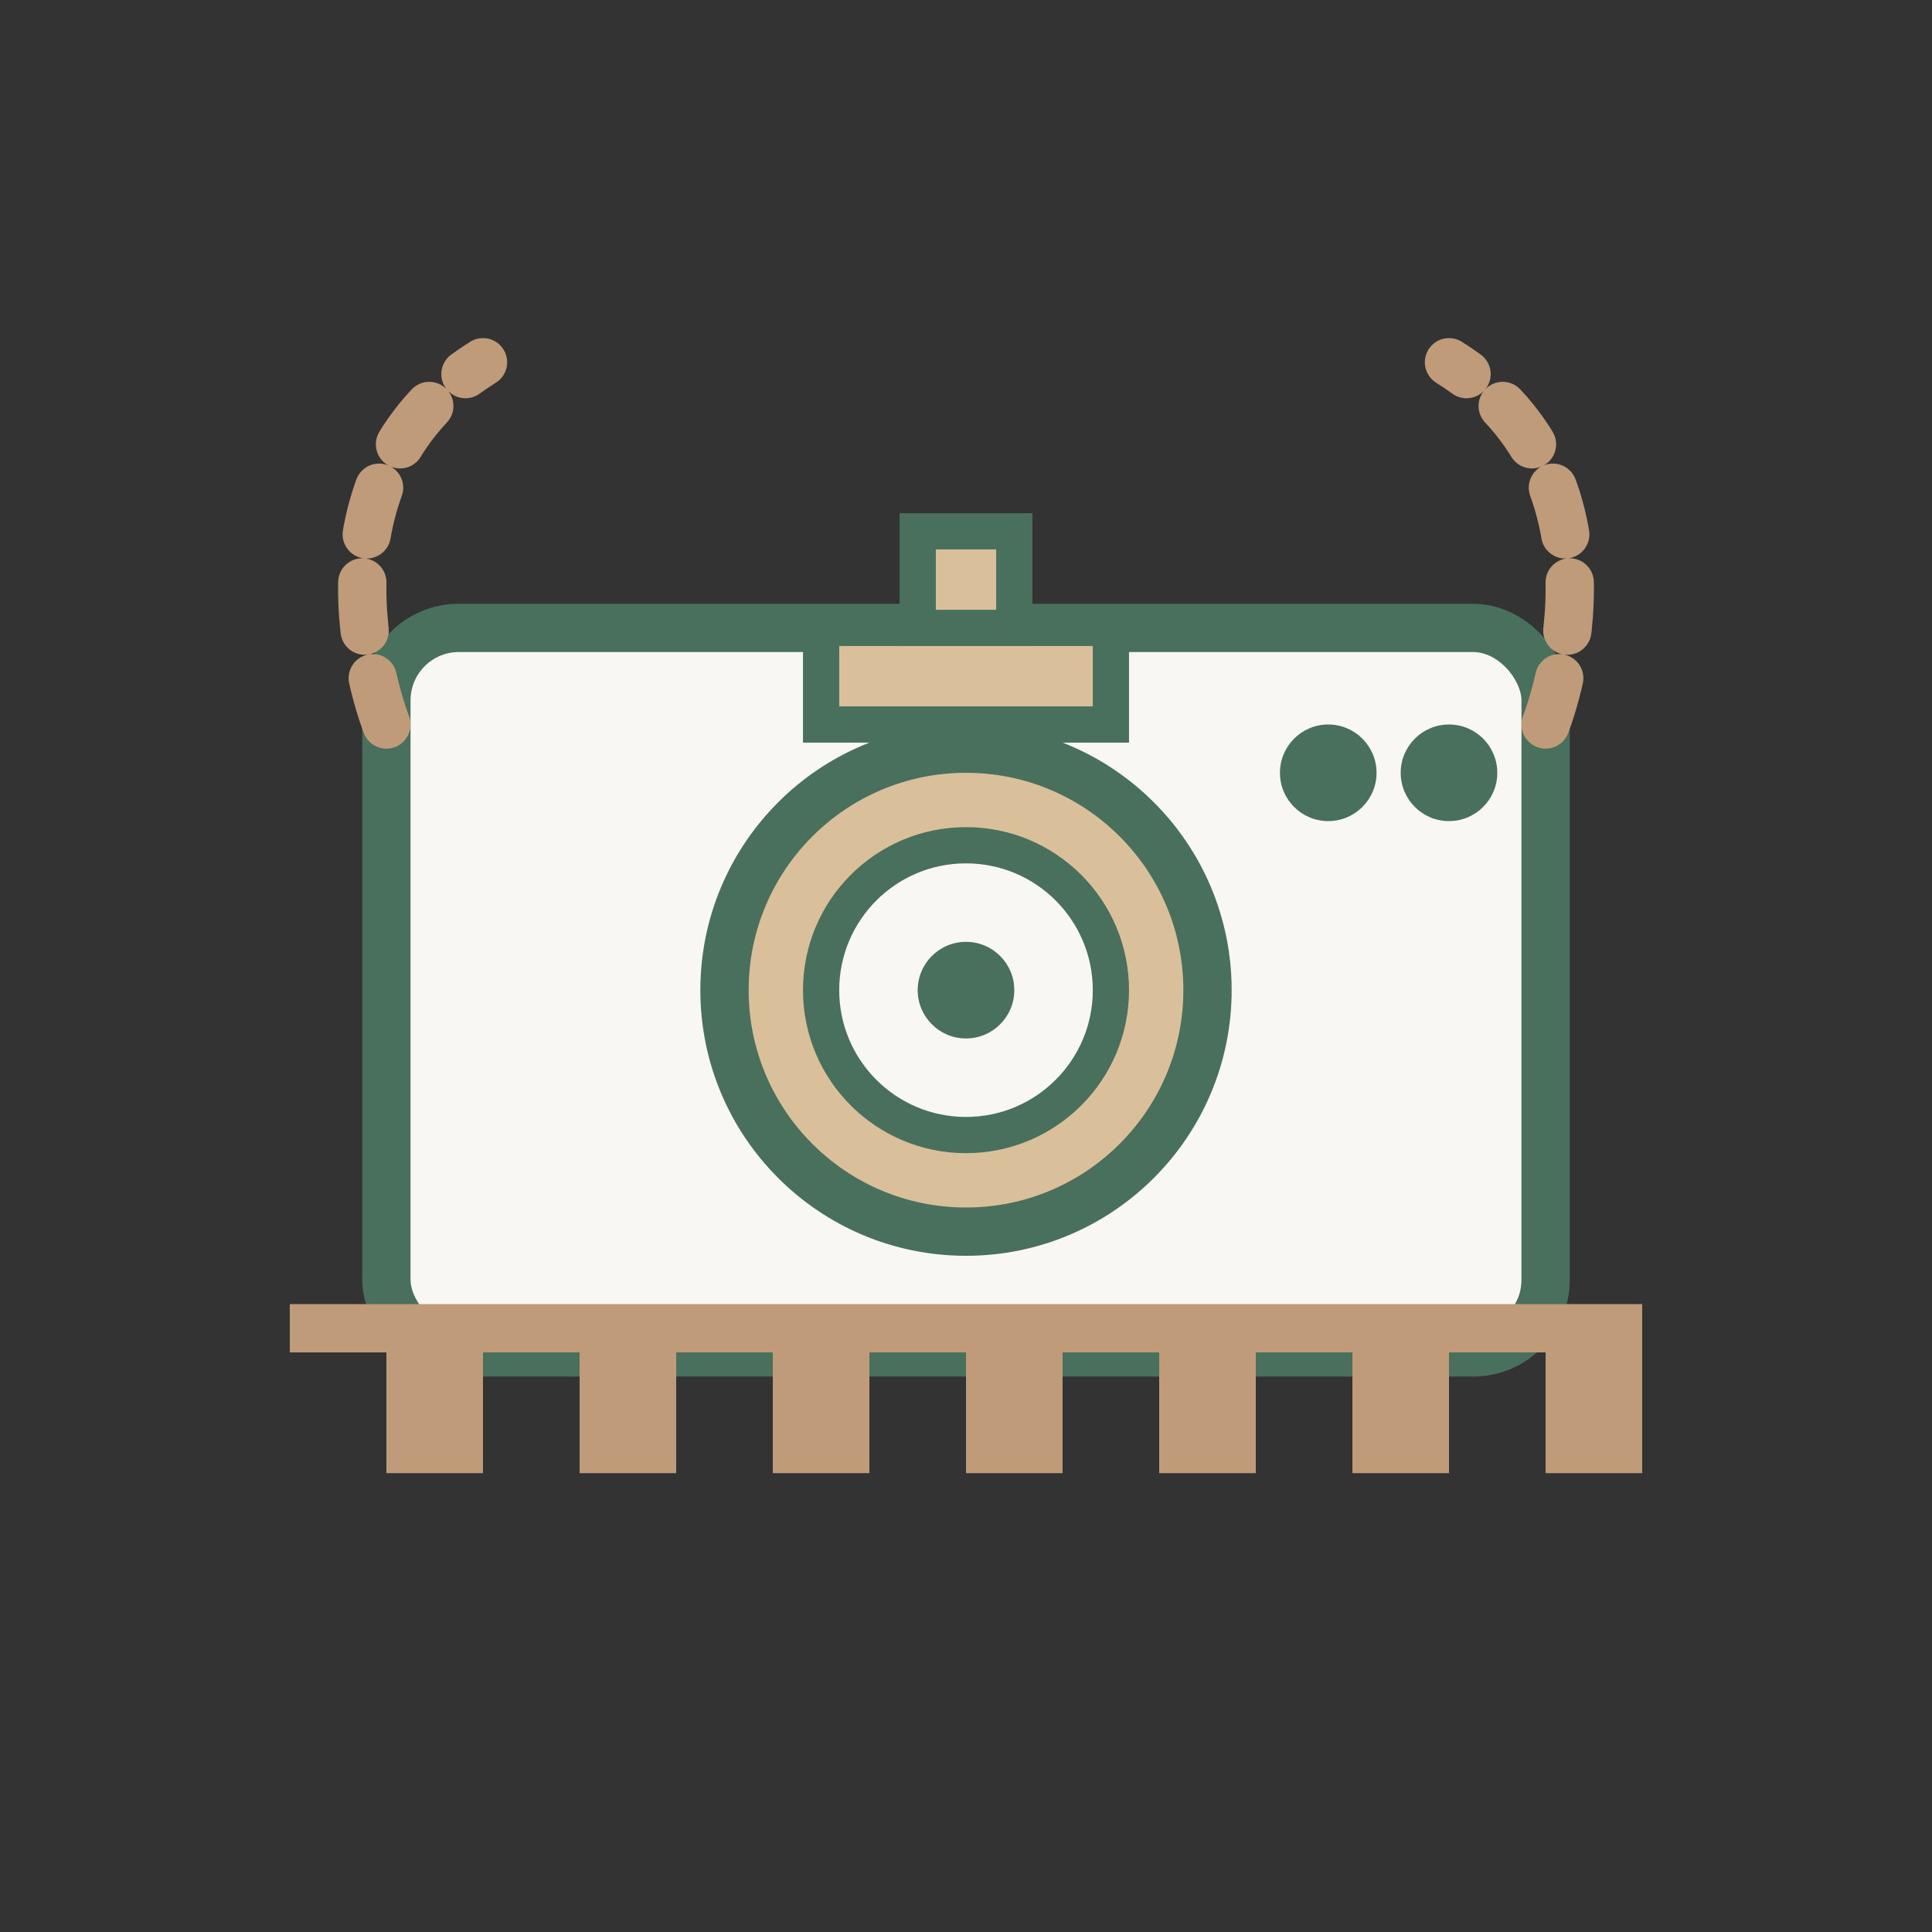 <svg width="80" height="80" viewBox="0 0 80 80" fill="none" xmlns="http://www.w3.org/2000/svg">
  <rect x="0" y="0" width="80" height="80" fill="#333333" stroke="none"/>
  <!-- Photography and Videography Icon -->
  
  <!-- Camera body -->
  <rect x="16" y="26" width="48" height="30" rx="3" fill="#F9F7F3" stroke="#496F5D" stroke-width="2"/>
  
  <!-- Lens -->
  <circle cx="40" cy="41" r="10" fill="#D9BF9A" stroke="#496F5D" stroke-width="2"/>
  <circle cx="40" cy="41" r="6" fill="#F9F7F3" stroke="#496F5D" stroke-width="1.5"/>
  <circle cx="40" cy="41" r="2" fill="#496F5D"/>
  
  <!-- Flash -->
  <rect x="34" y="26" width="12" height="4" fill="#D9BF9A" stroke="#496F5D" stroke-width="1.5"/>
  <rect x="38" y="22" width="4" height="4" fill="#D9BF9A" stroke="#496F5D" stroke-width="1.5"/>
  
  <!-- Camera buttons -->
  <circle cx="55" cy="32" r="2" fill="#496F5D"/>
  <circle cx="60" cy="32" r="2" fill="#496F5D"/>
  
  <!-- Camera strap -->
  <path d="M16 30C16 30 12 20 20 15" stroke="#BF9B7A" stroke-width="2" stroke-linecap="round" stroke-dasharray="2 2"/>
  <path d="M64 30C64 30 68 20 60 15" stroke="#BF9B7A" stroke-width="2" stroke-linecap="round" stroke-dasharray="2 2"/>
  
  <!-- Film strip -->
  <path d="M68 55H12" stroke="#BF9B7A" stroke-width="2"/>
  <rect x="16" y="55" width="4" height="6" fill="#BF9B7A"/>
  <rect x="24" y="55" width="4" height="6" fill="#BF9B7A"/>
  <rect x="32" y="55" width="4" height="6" fill="#BF9B7A"/>
  <rect x="40" y="55" width="4" height="6" fill="#BF9B7A"/>
  <rect x="48" y="55" width="4" height="6" fill="#BF9B7A"/>
  <rect x="56" y="55" width="4" height="6" fill="#BF9B7A"/>
  <rect x="64" y="55" width="4" height="6" fill="#BF9B7A"/>
</svg>